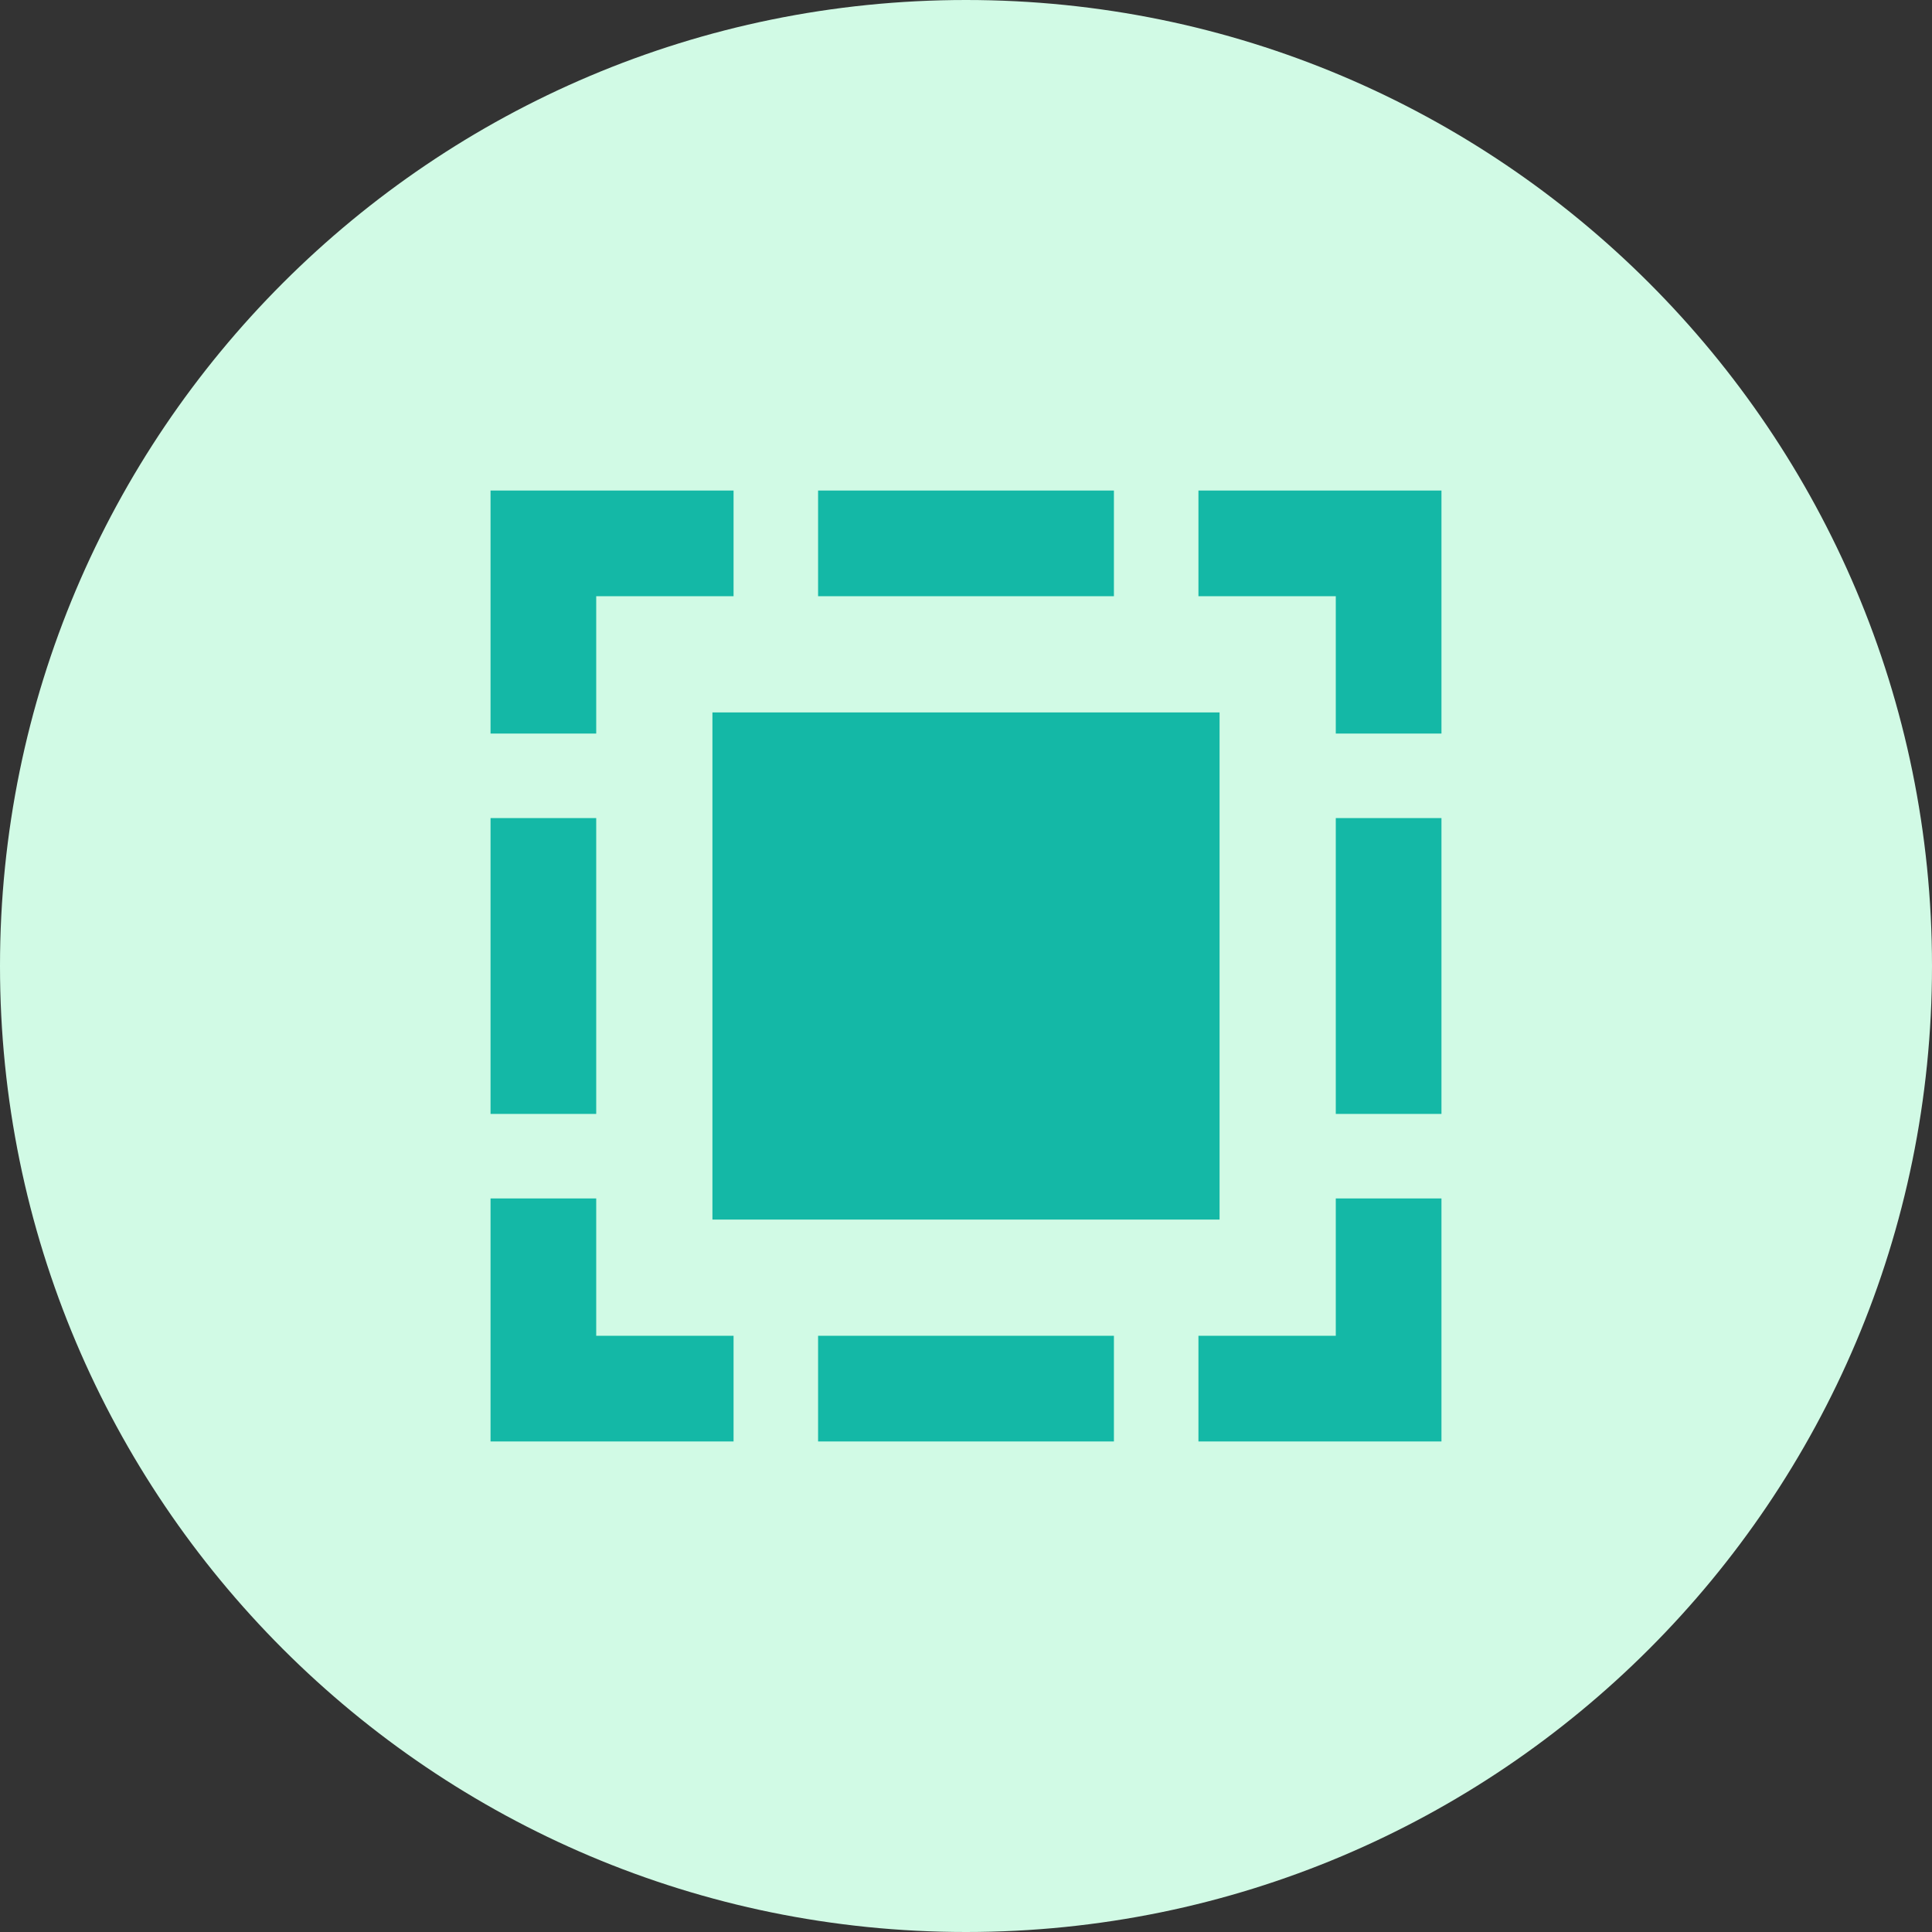 <svg width="80" height="80" viewBox="0 0 80 80" fill="none" xmlns="http://www.w3.org/2000/svg">
<rect x="0" y="0" width="80" height="80" fill="#333333" stroke="none"/>
<path d="M0 40C0 17.909 17.909 0 40 0C62.091 0 80 17.909 80 40C80 62.091 62.091 80 40 80C17.909 80 0 62.091 0 40Z" fill="#D1FAE5"/>
<path fill-rule="evenodd" clip-rule="evenodd" d="M20.312 20.312H30.375V24.688H24.688V30.375H20.312V20.312ZM29.5 31.25V50.5H50.5V29.5H29.5V31.25ZM33.875 24.688H46.125V20.312H33.875V24.688ZM49.625 20.312H59.688V30.375H55.312V24.688H49.625V20.312ZM55.312 33.875V46.125H59.688V33.875H55.312ZM55.312 55.312V49.625H59.688V59.688H49.625V55.312H55.312ZM46.125 55.312H33.875V59.688H46.125V55.312ZM20.312 57.5V49.625H24.688V55.312H30.375V59.688H20.312V57.5ZM20.312 33.875V46.125H24.688V33.875H20.312Z" fill="#14B8A6"/>
</svg>

